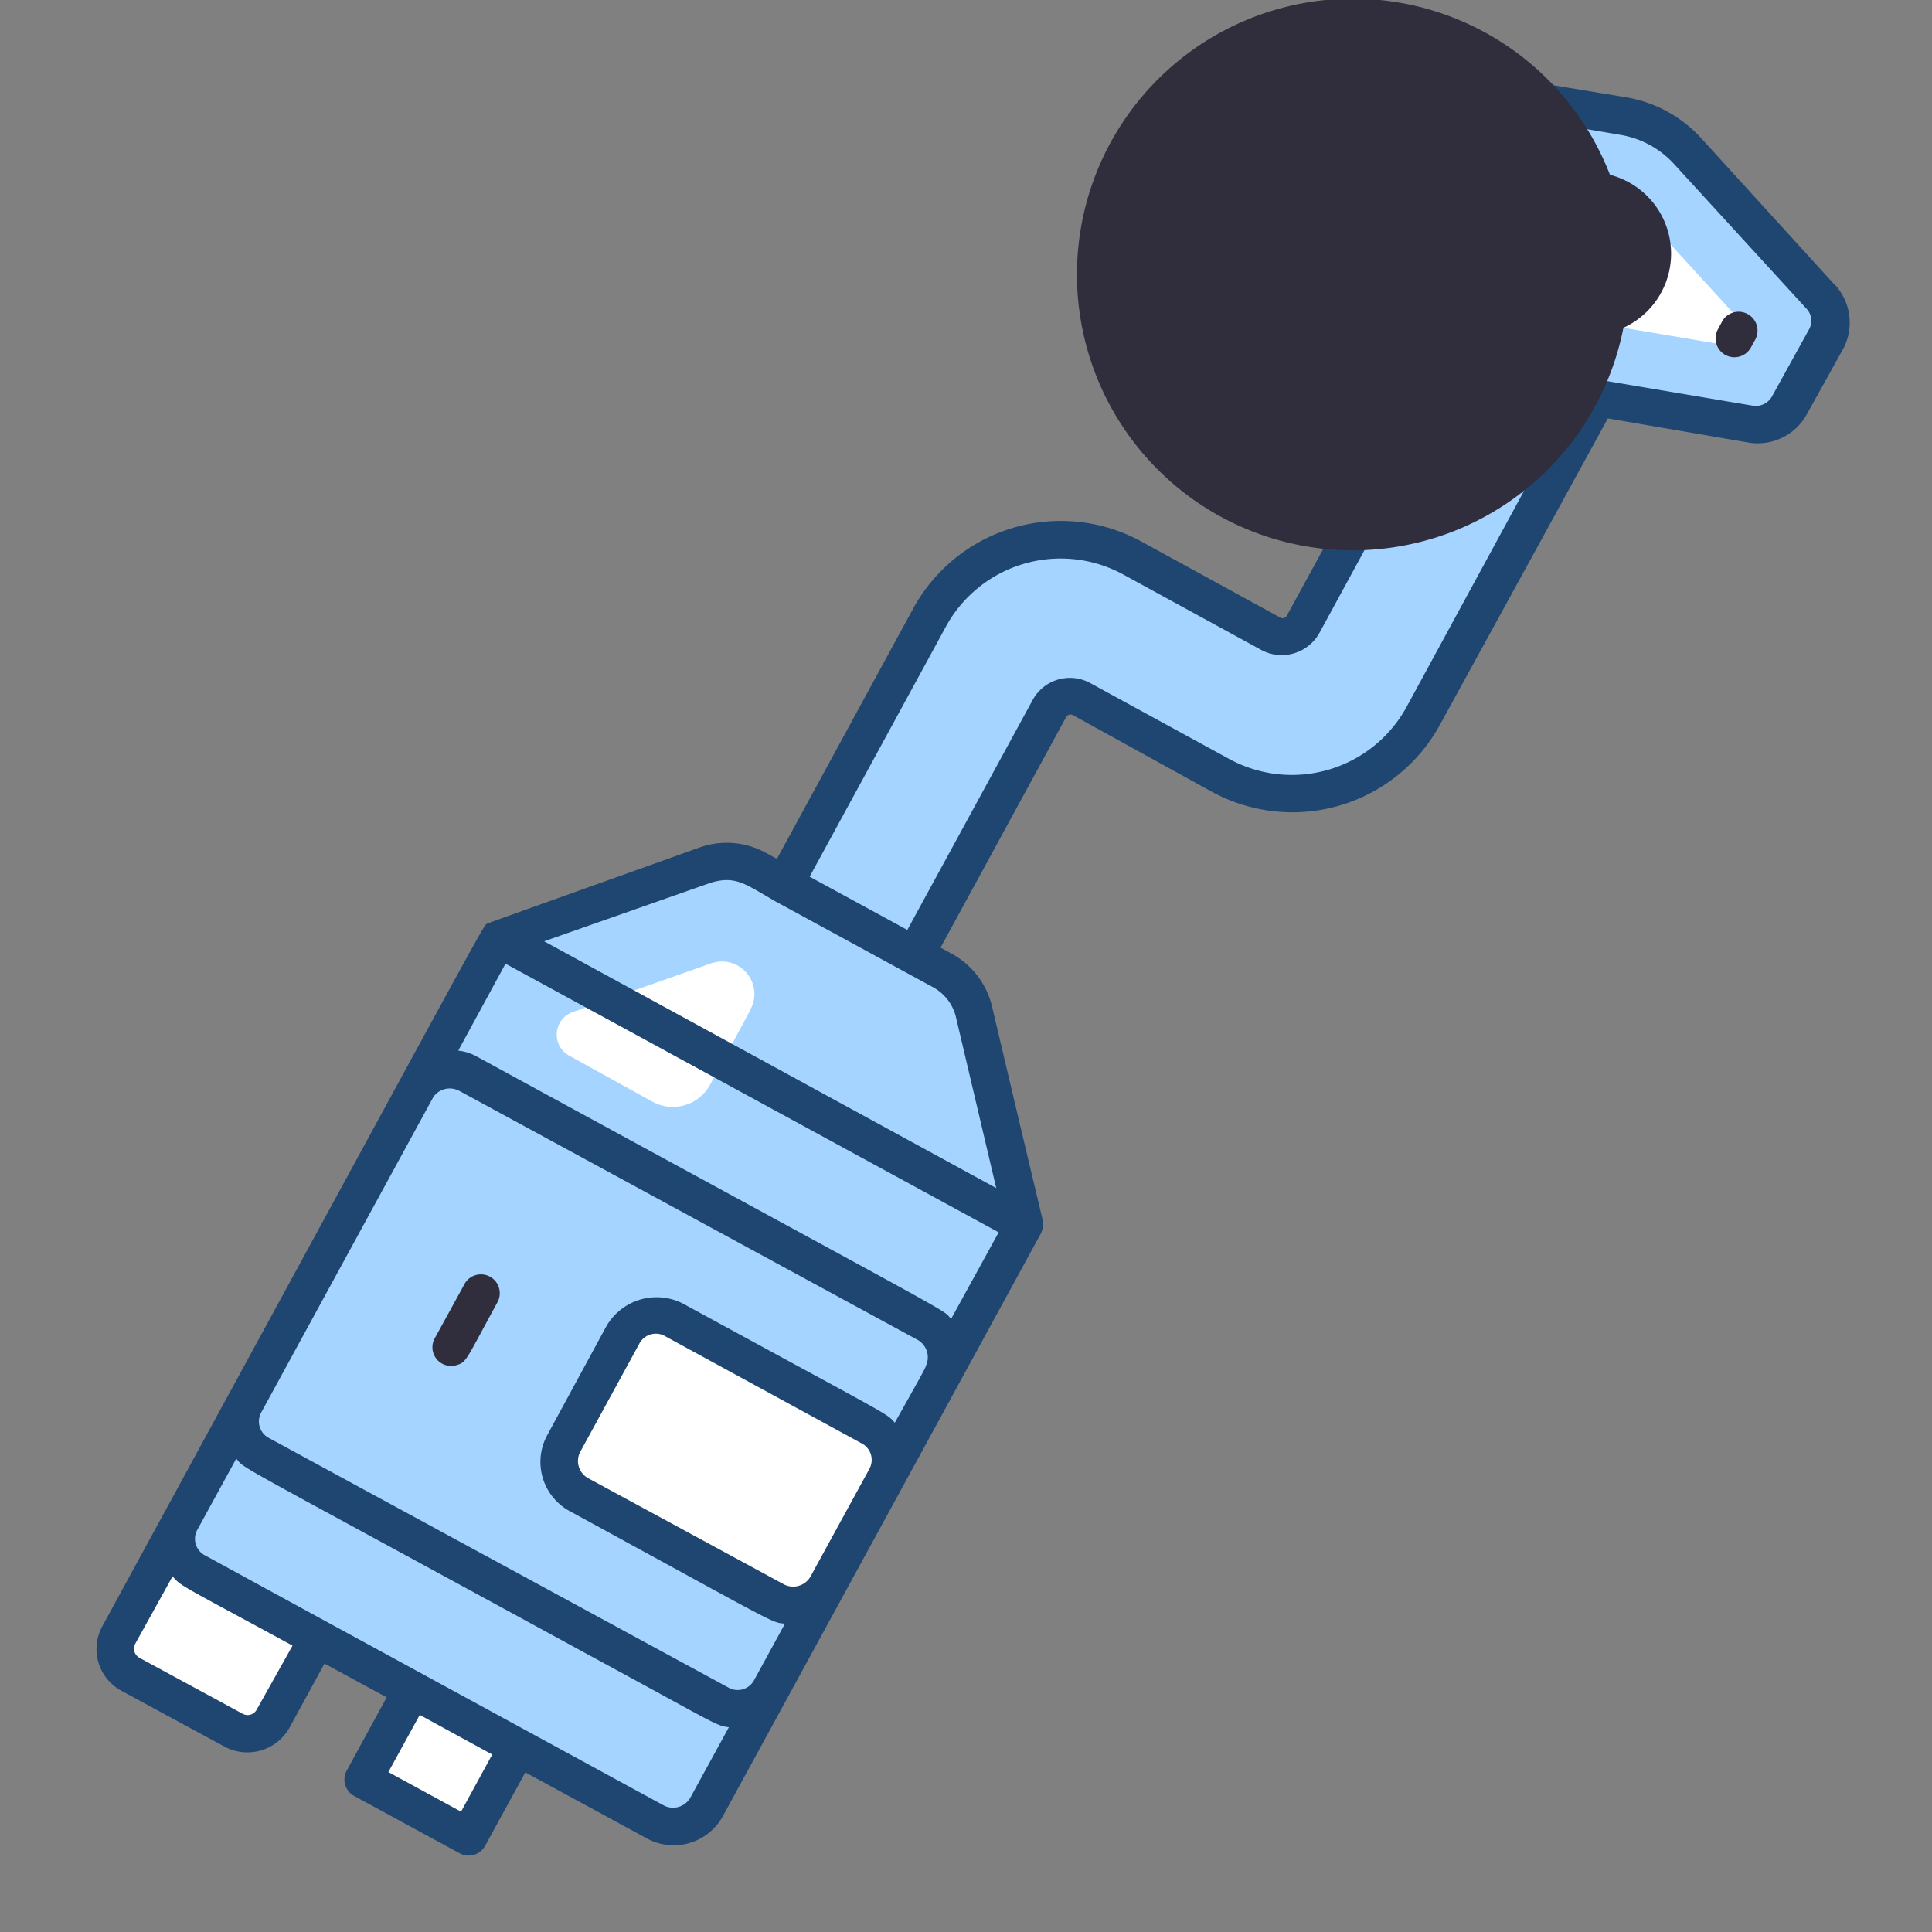 <svg xmlns="http://www.w3.org/2000/svg" xmlns:xlink="http://www.w3.org/1999/xlink" width="60" height="60" viewBox="0 0 60 60">
  <rect x="0" y="0" width="60" height="60" fill="#808080" stroke="none"/>
  <defs>
    <clipPath id="clip-Exhaust-System-Repair-and-Replacement">
      <rect width="60" height="60"/>
    </clipPath>
  </defs>
  <g id="Exhaust-System-Repair-and-Replacement" clip-path="url(#clip-Exhaust-System-Repair-and-Replacement)">
    <g id="Exhaust" transform="translate(1.889 1.943)">
      <path id="Path_116426" data-name="Path 116426" d="M0,0H5.459V6.231a.9.9,0,0,1-.9.9H.9a.9.9,0,0,1-.9-.9V0Z" transform="translate(4.777 43.398) rotate(28.615)" fill="#fff"/>
      <path id="Path_116427" data-name="Path 116427" d="M0,0H3.725V5.871a.667.667,0,0,1-.656.667H.667A.667.667,0,0,1,0,5.871V0Z" transform="translate(12.522 47.62) rotate(28.615)" fill="#fff"/>
      <path id="Path_116428" data-name="Path 116428" d="M29.172,46.154l-5.738-3.133a2,2,0,0,0-1.63-.11l-5.511,1.955a2.483,2.483,0,0,0-1.346,1.16l-9.4,17.19a1.16,1.16,0,0,0,.47,1.607l14.231,7.786a1.16,1.16,0,0,0,1.607-.47l9.416-17.248a2.448,2.448,0,0,0,.232-1.74l-1.34-5.685A2,2,0,0,0,29.172,46.154Z" transform="translate(-1.798 -17.94)" fill="#a4d4ff"/>
      <path id="Path_116429" data-name="Path 116429" d="M31.751,49.593,30.5,51.913a1.317,1.317,0,0,1-1.781.522L26.124,51a.743.743,0,0,1,.1-1.346l4.3-1.514a1.009,1.009,0,0,1,1.218,1.456Z" transform="translate(-10.341 -20.161)" fill="#fff"/>
      <path id="Path_116430" data-name="Path 116430" d="M30.61,48.553l1.34,5.691a2.5,2.5,0,0,1-.232,1.74l-9.4,17.259a1.2,1.2,0,0,1-1.619.476C3.871,64.53.97,62.958,17.319,71.863a1.16,1.16,0,0,0,1.6-.47l9.4-17.242a2.454,2.454,0,0,0,.238-1.74L27.216,46.72a1.978,1.978,0,0,0-.986-1.3l3.388,1.845A2.019,2.019,0,0,1,30.61,48.553Z" transform="translate(-2.244 -19.046)" fill="#a4d4ff"/>
      <path id="Path_116431" data-name="Path 116431" d="M30.609,63.4l-5.314,9.752a1.16,1.16,0,0,1-1.607.47L9.445,65.864a1.16,1.16,0,0,1-.476-1.607l5.314-9.723a1.16,1.16,0,0,1,1.6-.5L30.133,61.8a1.16,1.16,0,0,1,.476,1.6Z" transform="translate(-3.235 -22.602)" fill="#a4d4ff"/>
      <path id="Path_116432" data-name="Path 116432" d="M39.671,68.2l-5.314,9.752a1.16,1.16,0,0,1-1.607.47L30.4,77.149,36.845,65.32,39.2,66.6a1.16,1.16,0,0,1,.476,1.6Z" transform="translate(-12.297 -27.401)" fill="#a4d4ff"/>
      <rect id="Rectangle_52807" data-name="Rectangle 52807" width="9.294" height="6.179" rx="2.04" transform="translate(18.02 38.522) rotate(28.615)" fill="#fff"/>
      <path id="Path_116433" data-name="Path 116433" d="M63.782,14.446c-2.947,5.407-4.485,8.221-5.993,11.023a4.641,4.641,0,0,1-6.26,1.845l-4.345-2.4a.725.725,0,0,0-.992.3L42.02,32.86,38,30.661l4.519-8.3a4.641,4.641,0,0,1,6.266-1.845l4.3,2.361a.731.731,0,0,0,1-.3c2.994-5.494,2.8-5.123,5.645-10.356Z" transform="translate(-15.488 -5.111)" fill="#a4d4ff"/>
      <path id="Path_116435" data-name="Path 116435" d="M78.221,14.446l-1.775,3.26L76,17.637a5.883,5.883,0,0,1-3.313-1.8l-.3-.331,1.781-3.272Z" transform="translate(-29.927 -5.111)" fill="#3c4170"/>
      <path id="Path_116436" data-name="Path 116436" d="M76.717,2.142,70.689,1.121a1.125,1.125,0,0,0-1.16.58L68.369,3.8a1.125,1.125,0,0,0,.162,1.311L72.656,9.62a3.481,3.481,0,0,0,1.99,1.085l6.028,1.027a1.12,1.12,0,0,0,1.16-.58l1.16-2.094a1.114,1.114,0,0,0-.157-1.294L78.707,3.227a3.527,3.527,0,0,0-1.99-1.085Z" transform="translate(-28.179 -0.441)" fill="#a4d4ff"/>
      <path id="Path_116437" data-name="Path 116437" d="M78.043,10.364a4.537,4.537,0,0,1-2.57-1.4L72.7,5.92l.319-.58,4.061.69a4.5,4.5,0,0,1,2.57,1.4l2.779,3.04-.325.58Z" transform="translate(-30.057 -2.218)" fill="#fff"/>
      <circle id="Ellipse_750" data-name="Ellipse 750" cx="1.944" cy="1.944" r="1.944" transform="translate(45.561 4.027)" fill="#fff"/>
      <g id="Group_81966" data-name="Group 81966" transform="translate(1.111 0.057)">
        <path id="Path_116438" data-name="Path 116438" d="M19.849,67.628c.307-.093.278-.157,1.265-1.961a.585.585,0,0,0-1.015-.58l-.922,1.682a.58.58,0,0,0,.673.859Z" transform="translate(-8.659 -27.236)" fill="#302d3d"/>
        <path id="Path_116439" data-name="Path 116439" d="M55.07,6.881,50.939,2.344A4.061,4.061,0,0,0,48.619,1.08L42.6.082a1.694,1.694,0,0,0-1.781.864l-1.16,2.094A1.682,1.682,0,0,0,39.917,5l3.011,3.289-4.85,8.882a.145.145,0,0,1-.209.064l-4.334-2.373a5.221,5.221,0,0,0-7.055,2.077l-4.241,7.791-.342-.186A2.524,2.524,0,0,0,19.8,24.39c-6.486,2.321-6.492,2.321-6.55,2.35-.151.087.435-.917-11.957,21.814a1.474,1.474,0,0,0,.58,2.007L5.084,52.3a1.5,1.5,0,0,0,2.013-.58l1.091-2,1.932,1.05L8.879,53.044a.58.58,0,0,0,.232.789l3.278,1.781a.58.58,0,0,0,.783-.226L14.425,53.1l3.748,2.036a1.74,1.74,0,0,0,2.4-.7l9.863-18.072a.615.615,0,0,0,.052-.412c0-.058.07.307-1.561-6.608a2.541,2.541,0,0,0-1.276-1.677l-.331-.18,3.9-7.159a.157.157,0,0,1,.209-.064l4.322,2.384a5.221,5.221,0,0,0,7.072-2.071l5.221-9.526,4.392.754a1.74,1.74,0,0,0,1.781-.87l1.16-2.089a1.74,1.74,0,0,0-.3-1.967ZM20.191,25.469c.772-.226,1.067.046,2,.58l4.9,2.669a1.445,1.445,0,0,1,.7.893l1.259,5.343-14.04-7.664Zm-7.82,6.463,14.243,7.739a.621.621,0,0,1,.255.795c0,.058-.3.58-.969,1.775-.29-.319.046-.087-6.561-3.69a1.8,1.8,0,0,0-2.4.7L15.121,42.6a1.74,1.74,0,0,0,.708,2.4c6.48,3.533,6.231,3.446,6.66,3.481l-.951,1.74a.58.58,0,0,1-.818.238L6.477,42.723a.58.58,0,0,1-.244-.818l5.337-9.781a.621.621,0,0,1,.8-.191ZM6.082,51.152a.319.319,0,0,1-.435.128L2.439,49.54a.325.325,0,0,1-.128-.435l1.16-2.094c.267.319.273.273,3.725,2.152Zm6.347,3.168-2.257-1.23.975-1.775,2.251,1.23Zm7.118-.429a.621.621,0,0,1-.818.238L11.7,50.3,7.73,48.136,4.487,46.366a.58.58,0,0,1-.238-.818l1.2-2.193c.3.354-.383-.081,10.924,6.086,4.061,2.2,3.951,2.2,4.374,2.257Zm3.736-6.875a.621.621,0,0,1-.818.249l-6.086-3.3a.609.609,0,0,1-.249-.818L17.958,39.8a.58.58,0,0,1,.824-.238l6.074,3.313a.58.58,0,0,1,.244.818Zm4.363-7.994c-.307-.348.893.365-14.724-8.151a1.537,1.537,0,0,0-.58-.186l1.468-2.7,15.316,8.343ZM41.785,20.027a4.061,4.061,0,0,1-5.477,1.613l-4.345-2.373a1.317,1.317,0,0,0-1.781.528l-3.893,7.142-3.034-1.653L27.5,17.492a4.061,4.061,0,0,1,5.459-1.613L37.3,18.252a1.34,1.34,0,0,0,1.781-.528L43.722,9.2l.3.313a4.061,4.061,0,0,0,2.321,1.265l.429.075ZM54.293,8.285l-1.16,2.1a.58.58,0,0,1-.58.273l-5.221-.882a3.608,3.608,0,0,1-2.471-1.044l-4.09-4.514a.545.545,0,0,1-.075-.627L41.854,1.5a.534.534,0,0,1,.325-.261c.18-.052-.3-.11,6.271,1.009a2.9,2.9,0,0,1,1.653.905l4.131,4.514a.545.545,0,0,1,.058.621Z" transform="translate(-1.111 -0.057)" fill="#1f4571"/>
        <path id="Path_116440" data-name="Path 116440" d="M78.512,5.929a2.529,2.529,0,1,0,1.928.22,2.524,2.524,0,0,0-1.928-.22ZM80.421,9a8.566,8.566,0,1,0,0,.012Z" transform="translate(-32.843 -2.481)" fill="#302d3d"/>
        <path id="Path_116441" data-name="Path 116441" d="M72.29,5.035l-.116.22a.585.585,0,0,0,1.015.58l.122-.22a.587.587,0,0,0-1.021-.58Z" transform="translate(-30.914 -2.022)" fill="#302d3d"/>
        <path id="Path_116442" data-name="Path 116442" d="M87.99,13.595l-.116.22a.585.585,0,1,0,1.015.58l.122-.22a.587.587,0,0,0-1.021-.58Z" transform="translate(-37.506 -5.616)" fill="#302d3d"/>
      </g>
    </g>
  </g>
</svg>
